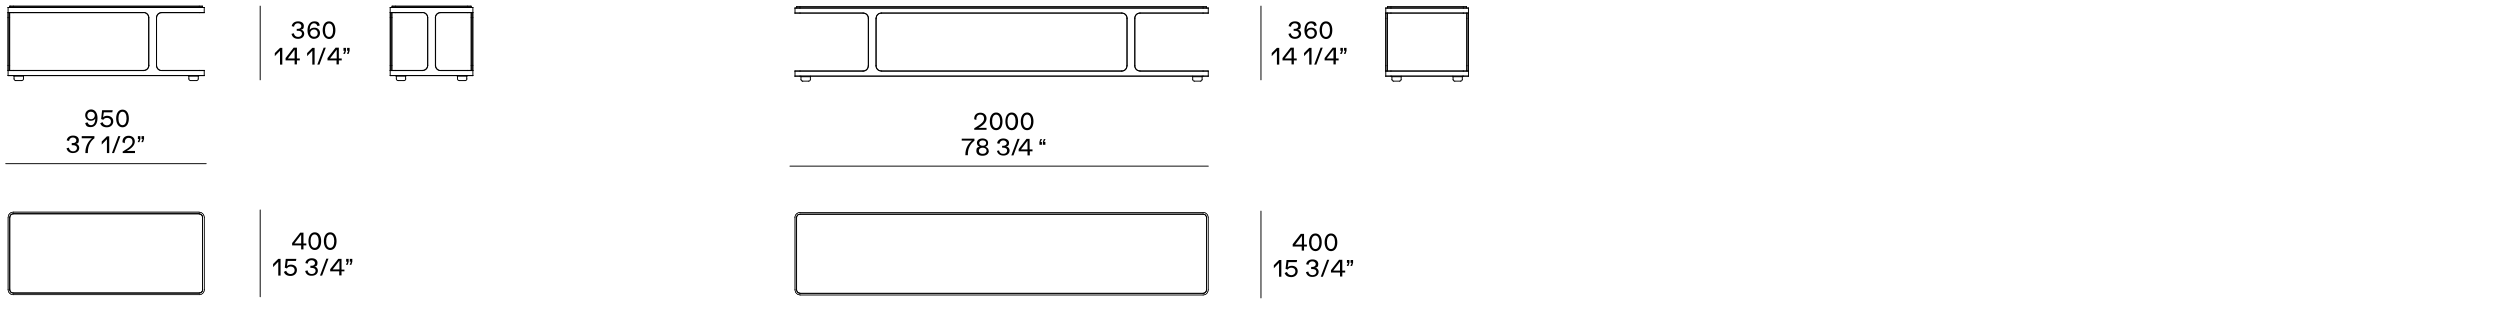 <?xml version="1.0" encoding="UTF-8"?>
<svg xmlns="http://www.w3.org/2000/svg" version="1.1" viewBox="0 0 1300 162">
  <defs>
    <style>
      .cls-1 {
        stroke-miterlimit: 3.9;
      }

      .cls-1, .cls-2, .cls-3 {
        fill: none;
        stroke: #000;
      }

      .cls-1, .cls-3 {
        stroke-width: .5px;
      }

      .cls-2 {
        stroke-width: .3px;
      }

      .cls-2, .cls-3 {
        stroke-linecap: round;
        stroke-linejoin: round;
      }
    </style>
  </defs>
  <!-- Generator: Adobe Illustrator 28.6.0, SVG Export Plug-In . SVG Version: 1.2.0 Build 709)  -->
  <g>
    <g id="Livello_1">
      <g>
        <g id="LINE">
          <line class="cls-3" x1="6.9" y1="39.3" x2="103.6" y2="39.3"/>
        </g>
        <g id="LINE-2" data-name="LINE">
          <line class="cls-3" x1="6.9" y1="39.3" x2="4.2" y2="39.3"/>
        </g>
        <g id="LINE-3" data-name="LINE">
          <line class="cls-3" x1="106.2" y1="39.3" x2="103.6" y2="39.3"/>
        </g>
        <g id="LINE-4" data-name="LINE">
          <line class="cls-3" x1="103.6" y1="39.3" x2="6.9" y2="39.3"/>
        </g>
        <g id="LINE-5" data-name="LINE">
          <line class="cls-3" x1="106.2" y1="39.3" x2="106.2" y2="39.3"/>
        </g>
        <g id="LINE-6" data-name="LINE">
          <line class="cls-3" x1="103.6" y1="39.3" x2="106.2" y2="39.3"/>
        </g>
        <g id="LINE-7" data-name="LINE">
          <line class="cls-3" x1="4.2" y1="39.3" x2="4.2" y2="39.3"/>
        </g>
        <g id="LINE-8" data-name="LINE">
          <line class="cls-3" x1="4.2" y1="39.3" x2="6.9" y2="39.3"/>
        </g>
        <g id="LINE-9" data-name="LINE">
          <line class="cls-3" x1="4.2" y1="39.3" x2="4.2" y2="36.7"/>
        </g>
        <g id="LINE-10" data-name="LINE">
          <line class="cls-3" x1="106.2" y1="39.3" x2="106.2" y2="36.7"/>
        </g>
        <g id="LINE-11" data-name="LINE">
          <line class="cls-3" x1="4.2" y1="34" x2="4.2" y2="36.7"/>
        </g>
        <g id="LINE-12" data-name="LINE">
          <line class="cls-3" x1="4.2" y1="9.2" x2="4.2" y2="34"/>
        </g>
        <g id="LINE-13" data-name="LINE">
          <line class="cls-3" x1="4.2" y1="6.5" x2="4.2" y2="9.2"/>
        </g>
        <g id="LINE-14" data-name="LINE">
          <line class="cls-3" x1="6.9" y1="36.7" x2="4.2" y2="36.7"/>
        </g>
        <g id="LINE-15" data-name="LINE">
          <line class="cls-3" x1="84.1" y1="36.7" x2="103.6" y2="36.7"/>
        </g>
        <g id="ARC">
          <path class="cls-3" d="M81.4,34c0,1.5,1.2,2.7,2.7,2.7"/>
        </g>
        <g id="LINE-16" data-name="LINE">
          <line class="cls-3" x1="81.4" y1="9.2" x2="81.4" y2="34"/>
        </g>
        <g id="ARC-2" data-name="ARC">
          <path class="cls-3" d="M84.1,6.5c-1.5,0-2.7,1.2-2.7,2.7"/>
        </g>
        <g id="LINE-17" data-name="LINE">
          <line class="cls-3" x1="103.6" y1="6.5" x2="84.1" y2="6.5"/>
        </g>
        <g id="LINE-18" data-name="LINE">
          <line class="cls-3" x1="6.9" y1="3.9" x2="103.6" y2="3.9"/>
        </g>
        <g id="LINE-19" data-name="LINE">
          <line class="cls-3" x1="74.7" y1="6.5" x2="6.9" y2="6.5"/>
        </g>
        <g id="ARC-3" data-name="ARC">
          <path class="cls-3" d="M77.4,9.2c0-1.5-1.2-2.7-2.7-2.7"/>
        </g>
        <g id="LINE-20" data-name="LINE">
          <line class="cls-3" x1="77.4" y1="34" x2="77.4" y2="9.2"/>
        </g>
        <g id="ARC-4" data-name="ARC">
          <path class="cls-3" d="M74.7,36.7c1.5,0,2.7-1.2,2.7-2.7"/>
        </g>
        <g id="LINE-21" data-name="LINE">
          <line class="cls-3" x1="6.9" y1="36.7" x2="74.7" y2="36.7"/>
        </g>
        <g id="LINE-22" data-name="LINE">
          <line class="cls-3" x1="5" y1="34" x2="5" y2="36.6"/>
        </g>
        <g id="LINE-23" data-name="LINE">
          <line class="cls-3" x1="5" y1="36.6" x2="5" y2="34"/>
        </g>
        <g id="LINE-24" data-name="LINE">
          <line class="cls-3" x1="5" y1="34" x2="5" y2="9.2"/>
        </g>
        <g id="LINE-25" data-name="LINE">
          <line class="cls-3" x1="5" y1="9.2" x2="5" y2="34"/>
        </g>
        <g id="LINE-26" data-name="LINE">
          <line class="cls-3" x1="5" y1="6.6" x2="5" y2="9.2"/>
        </g>
        <g id="LINE-27" data-name="LINE">
          <line class="cls-3" x1="5" y1="9.2" x2="5" y2="6.6"/>
        </g>
        <g id="LINE-28" data-name="LINE">
          <line class="cls-3" x1="6.9" y1="6.6" x2="74.7" y2="6.6"/>
        </g>
        <g id="LINE-29" data-name="LINE">
          <line class="cls-3" x1="6.9" y1="6.6" x2="4.2" y2="6.6"/>
        </g>
        <g id="ARC-5" data-name="ARC">
          <path class="cls-3" d="M77.3,9.2c0-1.5-1.2-2.7-2.7-2.7"/>
        </g>
        <g id="LINE-30" data-name="LINE">
          <line class="cls-3" x1="77.3" y1="9.2" x2="77.3" y2="34"/>
        </g>
        <g id="ARC-6" data-name="ARC">
          <path class="cls-3" d="M74.7,36.6c1.5,0,2.7-1.2,2.7-2.7"/>
        </g>
        <g id="LINE-31" data-name="LINE">
          <line class="cls-3" x1="74.7" y1="36.6" x2="6.9" y2="36.6"/>
        </g>
        <g id="LINE-32" data-name="LINE">
          <line class="cls-3" x1="4.2" y1="6.5" x2="4.2" y2="6.6"/>
        </g>
        <g id="LINE-33" data-name="LINE">
          <line class="cls-3" x1="4.2" y1="6.5" x2="6.9" y2="6.5"/>
        </g>
        <g id="LINE-34" data-name="LINE">
          <line class="cls-3" x1="4.2" y1="9.2" x2="4.2" y2="6.6"/>
        </g>
        <g id="LINE-35" data-name="LINE">
          <line class="cls-3" x1="4.2" y1="34" x2="4.2" y2="9.2"/>
        </g>
        <g id="LINE-36" data-name="LINE">
          <line class="cls-3" x1="4.2" y1="36.6" x2="4.2" y2="34"/>
        </g>
        <g id="LINE-37" data-name="LINE">
          <line class="cls-3" x1="4.2" y1="36.7" x2="4.2" y2="36.6"/>
        </g>
        <g id="LINE-38" data-name="LINE">
          <line class="cls-3" x1="4.2" y1="36.6" x2="6.9" y2="36.6"/>
        </g>
        <g id="LINE-39" data-name="LINE">
          <line class="cls-3" x1="6.9" y1="3.9" x2="4.2" y2="3.9"/>
        </g>
        <g id="LINE-40" data-name="LINE">
          <line class="cls-3" x1="106.2" y1="6.6" x2="103.6" y2="6.6"/>
        </g>
        <g id="LINE-41" data-name="LINE">
          <line class="cls-3" x1="84.1" y1="6.6" x2="103.6" y2="6.6"/>
        </g>
        <g id="LINE-42" data-name="LINE">
          <line class="cls-3" x1="106.2" y1="6.5" x2="106.2" y2="6.6"/>
        </g>
        <g id="LINE-43" data-name="LINE">
          <line class="cls-3" x1="103.6" y1="6.5" x2="106.2" y2="6.5"/>
        </g>
        <g id="ARC-7" data-name="ARC">
          <path class="cls-3" d="M84.1,6.6c-1.5,0-2.7,1.2-2.7,2.7"/>
        </g>
        <g id="LINE-44" data-name="LINE">
          <line class="cls-3" x1="81.4" y1="34" x2="81.4" y2="9.2"/>
        </g>
        <g id="ARC-8" data-name="ARC">
          <path class="cls-3" d="M81.4,34c0,1.5,1.2,2.7,2.7,2.7"/>
        </g>
        <g id="LINE-45" data-name="LINE">
          <line class="cls-3" x1="103.6" y1="36.6" x2="84.1" y2="36.6"/>
        </g>
        <g id="LINE-46" data-name="LINE">
          <line class="cls-3" x1="106.2" y1="36.7" x2="106.2" y2="36.6"/>
        </g>
        <g id="LINE-47" data-name="LINE">
          <line class="cls-3" x1="103.6" y1="36.6" x2="106.2" y2="36.6"/>
        </g>
        <g id="LINE-48" data-name="LINE">
          <line class="cls-3" x1="106.2" y1="36.7" x2="103.6" y2="36.7"/>
        </g>
        <g id="LINE-49" data-name="LINE">
          <line class="cls-3" x1="106.2" y1="3.9" x2="103.6" y2="3.9"/>
        </g>
        <g id="LINE-50" data-name="LINE">
          <line class="cls-3" x1="4.2" y1="3.9" x2="4.2" y2="3.9"/>
        </g>
        <g id="LINE-51" data-name="LINE">
          <line class="cls-3" x1="4.2" y1="3.9" x2="6.9" y2="3.9"/>
        </g>
        <g id="LINE-52" data-name="LINE">
          <line class="cls-3" x1="103.6" y1="3.9" x2="6.9" y2="3.9"/>
        </g>
        <g id="LINE-53" data-name="LINE">
          <line class="cls-3" x1="106.2" y1="3.9" x2="106.2" y2="3.9"/>
        </g>
        <g id="LINE-54" data-name="LINE">
          <line class="cls-3" x1="103.6" y1="3.9" x2="106.2" y2="3.9"/>
        </g>
        <g id="LINE-55" data-name="LINE">
          <line class="cls-3" x1="4.2" y1="3.9" x2="4.2" y2="6.5"/>
        </g>
        <g id="LINE-56" data-name="LINE">
          <line class="cls-3" x1="106.2" y1="3.9" x2="106.2" y2="6.5"/>
        </g>
        <g id="LINE-57" data-name="LINE">
          <line class="cls-3" x1="103.6" y1="3.2" x2="6.9" y2="3.2"/>
        </g>
        <g id="LINE-58" data-name="LINE">
          <line class="cls-3" x1="6.9" y1="3.3" x2="103.6" y2="3.3"/>
        </g>
        <g id="LINE-59" data-name="LINE">
          <line class="cls-3" x1="105.3" y1="3.3" x2="105.2" y2="3.2"/>
        </g>
        <g id="LINE-60" data-name="LINE">
          <line class="cls-3" x1="103.6" y1="3.2" x2="105.2" y2="3.2"/>
        </g>
        <g id="LINE-61" data-name="LINE">
          <line class="cls-3" x1="105.3" y1="3.3" x2="103.6" y2="3.3"/>
        </g>
        <g id="LINE-62" data-name="LINE">
          <line class="cls-3" x1="5.1" y1="3.3" x2="5.2" y2="3.2"/>
        </g>
        <g id="LINE-63" data-name="LINE">
          <line class="cls-3" x1="5.2" y1="3.2" x2="6.9" y2="3.2"/>
        </g>
        <g id="LINE-64" data-name="LINE">
          <line class="cls-3" x1="6.9" y1="3.3" x2="5.1" y2="3.3"/>
        </g>
        <g id="LINE-65" data-name="LINE">
          <line class="cls-3" x1="105.3" y1="3.9" x2="105.3" y2="3.3"/>
        </g>
        <g id="LINE-66" data-name="LINE">
          <line class="cls-3" x1="5.1" y1="3.9" x2="5.1" y2="3.3"/>
        </g>
        <g id="LINE-67" data-name="LINE">
          <line class="cls-3" x1="11.3" y1="41.9" x2="8.2" y2="41.9"/>
        </g>
        <g id="LINE-68" data-name="LINE">
          <line class="cls-3" x1="102.2" y1="41.9" x2="99.1" y2="41.9"/>
        </g>
        <g id="ARC-9" data-name="ARC">
          <path class="cls-3" d="M7.3,41c0,.5.4.9.9.9"/>
        </g>
        <g id="ARC-10" data-name="ARC">
          <path class="cls-3" d="M11.3,41.9c.5,0,.9-.4.9-.9"/>
        </g>
        <g id="ARC-11" data-name="ARC">
          <path class="cls-3" d="M98.2,41c0,.5.4.9.9.9"/>
        </g>
        <g id="ARC-12" data-name="ARC">
          <path class="cls-3" d="M102.2,41.9c.5,0,.9-.4.9-.9"/>
        </g>
        <g id="LINE-69" data-name="LINE">
          <line class="cls-3" x1="12.2" y1="39.6" x2="12.2" y2="41"/>
        </g>
        <g id="LINE-70" data-name="LINE">
          <line class="cls-3" x1="7.3" y1="39.6" x2="7.3" y2="41"/>
        </g>
        <g id="LINE-71" data-name="LINE">
          <line class="cls-3" x1="103.1" y1="39.6" x2="103.1" y2="41"/>
        </g>
        <g id="LINE-72" data-name="LINE">
          <line class="cls-3" x1="98.2" y1="39.6" x2="98.2" y2="41"/>
        </g>
        <g id="LINE-73" data-name="LINE">
          <line class="cls-3" x1="7.3" y1="39.6" x2="12.2" y2="39.6"/>
        </g>
        <g id="LINE-74" data-name="LINE">
          <line class="cls-3" x1="98.2" y1="39.6" x2="103.1" y2="39.6"/>
        </g>
        <g id="LINE-75" data-name="LINE">
          <line class="cls-3" x1="12.2" y1="39.3" x2="12.2" y2="39.6"/>
        </g>
        <g id="LINE-76" data-name="LINE">
          <line class="cls-3" x1="7.3" y1="39.3" x2="7.3" y2="39.6"/>
        </g>
        <g id="LINE-77" data-name="LINE">
          <line class="cls-3" x1="103.1" y1="39.3" x2="103.1" y2="39.6"/>
        </g>
        <g id="LINE-78" data-name="LINE">
          <line class="cls-3" x1="98.2" y1="39.3" x2="98.2" y2="39.6"/>
        </g>
        <g id="LINE-79" data-name="LINE">
          <line class="cls-2" x1="103.6" y1="152.4" x2="6.9" y2="152.4"/>
        </g>
        <g id="LINE-80" data-name="LINE">
          <line class="cls-2" x1="4.2" y1="113" x2="4.2" y2="150.6"/>
        </g>
        <g id="LINE-81" data-name="LINE">
          <line class="cls-2" x1="6.9" y1="153.3" x2="103.6" y2="153.3"/>
        </g>
        <g id="LINE-82" data-name="LINE">
          <line class="cls-2" x1="5" y1="150.6" x2="5" y2="113"/>
        </g>
        <g id="ARC-13" data-name="ARC">
          <path class="cls-2" d="M4.2,150.6c0,1.5,1.2,2.7,2.7,2.7"/>
        </g>
        <g id="ARC-14" data-name="ARC">
          <path class="cls-2" d="M6.9,111.1c-1,0-1.8.8-1.8,1.8"/>
        </g>
        <g id="LINE-83" data-name="LINE">
          <line class="cls-2" x1="6.9" y1="111.1" x2="103.6" y2="111.1"/>
        </g>
        <g id="ARC-15" data-name="ARC">
          <path class="cls-2" d="M103.6,153.3c1.5,0,2.7-1.2,2.7-2.7"/>
        </g>
        <g id="LINE-84" data-name="LINE">
          <line class="cls-2" x1="106.2" y1="150.6" x2="106.2" y2="113"/>
        </g>
        <g id="ARC-16" data-name="ARC">
          <path class="cls-2" d="M106.2,113c0-1.5-1.2-2.7-2.7-2.7"/>
        </g>
        <g id="LINE-85" data-name="LINE">
          <line class="cls-2" x1="103.6" y1="110.3" x2="6.9" y2="110.3"/>
        </g>
        <g id="LINE-86" data-name="LINE">
          <line class="cls-2" x1="6.9" y1="110.3" x2="103.6" y2="110.3"/>
        </g>
        <g id="ARC-17" data-name="ARC">
          <path class="cls-2" d="M6.9,110.3c-1.5,0-2.6,1.2-2.6,2.6"/>
        </g>
        <g id="ARC-18" data-name="ARC">
          <path class="cls-2" d="M6.9,110.3c-1.5,0-2.7,1.2-2.7,2.7"/>
        </g>
        <g id="LINE-87" data-name="LINE">
          <line class="cls-2" x1="4.2" y1="150.6" x2="4.2" y2="113"/>
        </g>
        <g id="ARC-19" data-name="ARC">
          <path class="cls-2" d="M4.2,150.6c0,1.5,1.2,2.6,2.6,2.6"/>
        </g>
        <g id="LINE-88" data-name="LINE">
          <line class="cls-2" x1="103.6" y1="153.2" x2="6.9" y2="153.2"/>
        </g>
        <g id="ARC-20" data-name="ARC">
          <path class="cls-2" d="M103.6,153.2c1.5,0,2.6-1.2,2.6-2.6"/>
        </g>
        <g id="LINE-89" data-name="LINE">
          <line class="cls-2" x1="106.2" y1="113" x2="106.2" y2="150.6"/>
        </g>
        <g id="ARC-21" data-name="ARC">
          <path class="cls-2" d="M106.2,113c0-1.5-1.2-2.6-2.6-2.6"/>
        </g>
        <g id="LINE-90" data-name="LINE">
          <line class="cls-2" x1="103.6" y1="111.1" x2="6.9" y2="111.1"/>
        </g>
        <g id="ARC-22" data-name="ARC">
          <path class="cls-2" d="M105.4,113c0-1-.8-1.9-1.9-1.9"/>
        </g>
        <g id="LINE-91" data-name="LINE">
          <line class="cls-2" x1="105.4" y1="150.6" x2="105.4" y2="113"/>
        </g>
        <g id="ARC-23" data-name="ARC">
          <path class="cls-2" d="M103.6,152.5c1,0,1.9-.8,1.9-1.9"/>
        </g>
        <g id="LINE-92" data-name="LINE">
          <line class="cls-2" x1="6.9" y1="152.5" x2="103.6" y2="152.5"/>
        </g>
        <g id="ARC-24" data-name="ARC">
          <path class="cls-2" d="M5,150.6c0,1,.8,1.9,1.9,1.9"/>
        </g>
        <g id="LINE-93" data-name="LINE">
          <line class="cls-2" x1="5" y1="113" x2="5" y2="150.6"/>
        </g>
        <g id="ARC-25" data-name="ARC">
          <path class="cls-2" d="M6.9,111.1c-1,0-1.9.8-1.9,1.9"/>
        </g>
        <g id="ARC-26" data-name="ARC">
          <path class="cls-2" d="M105.4,113c0-1-.8-1.8-1.8-1.8"/>
        </g>
        <g id="LINE-94" data-name="LINE">
          <line class="cls-2" x1="105.4" y1="113" x2="105.4" y2="150.6"/>
        </g>
        <g id="ARC-27" data-name="ARC">
          <path class="cls-2" d="M103.6,152.4c1,0,1.8-.8,1.8-1.8"/>
        </g>
        <g id="ARC-28" data-name="ARC">
          <path class="cls-2" d="M5,150.6c0,1,.8,1.8,1.8,1.8"/>
        </g>
        <g id="LINE-95" data-name="LINE">
          <line class="cls-2" x1="5" y1="113.3" x2="5.1" y2="113.3"/>
        </g>
        <g id="LINE-96" data-name="LINE">
          <line class="cls-2" x1="105.3" y1="113.3" x2="105.4" y2="113.3"/>
        </g>
        <g id="LINE-97" data-name="LINE">
          <line class="cls-2" x1="105.4" y1="150.3" x2="105.3" y2="150.3"/>
        </g>
        <g id="LINE-98" data-name="LINE">
          <line class="cls-2" x1="5.1" y1="150.3" x2="5" y2="150.3"/>
        </g>
        <g id="LINE-99" data-name="LINE">
          <line class="cls-2" x1="103.6" y1="152.3" x2="6.9" y2="152.3"/>
        </g>
        <g id="LINE-100" data-name="LINE">
          <line class="cls-2" x1="6.9" y1="152.3" x2="103.6" y2="152.3"/>
        </g>
        <g id="ARC-29" data-name="ARC">
          <path class="cls-2" d="M103.6,152.3c.9,0,1.7-.8,1.7-1.7"/>
        </g>
        <g id="ARC-30" data-name="ARC">
          <path class="cls-2" d="M103.6,152.3c1,0,1.7-.8,1.7-1.7"/>
        </g>
        <g id="LINE-101" data-name="LINE">
          <line class="cls-2" x1="105.2" y1="113" x2="105.2" y2="150.6"/>
        </g>
        <g id="LINE-102" data-name="LINE">
          <line class="cls-2" x1="105.3" y1="150.6" x2="105.3" y2="113"/>
        </g>
        <g id="ARC-31" data-name="ARC">
          <path class="cls-2" d="M105.2,113c0-.9-.8-1.7-1.7-1.7"/>
        </g>
        <g id="ARC-32" data-name="ARC">
          <path class="cls-2" d="M105.3,113c0-1-.8-1.7-1.7-1.7"/>
        </g>
        <g id="LINE-103" data-name="LINE">
          <line class="cls-2" x1="6.9" y1="111.3" x2="103.6" y2="111.3"/>
        </g>
        <g id="LINE-104" data-name="LINE">
          <line class="cls-2" x1="103.6" y1="111.2" x2="6.9" y2="111.2"/>
        </g>
        <g id="ARC-33" data-name="ARC">
          <path class="cls-2" d="M6.9,111.3c-.9,0-1.7.8-1.7,1.7"/>
        </g>
        <g id="ARC-34" data-name="ARC">
          <path class="cls-2" d="M6.9,111.2c-1,0-1.7.8-1.7,1.7"/>
        </g>
        <g id="LINE-105" data-name="LINE">
          <line class="cls-2" x1="5.2" y1="150.6" x2="5.2" y2="113"/>
        </g>
        <g id="LINE-106" data-name="LINE">
          <line class="cls-2" x1="5.1" y1="113" x2="5.1" y2="150.6"/>
        </g>
        <g id="ARC-35" data-name="ARC">
          <path class="cls-2" d="M5.2,150.6c0,.9.8,1.7,1.7,1.7"/>
        </g>
        <g id="ARC-36" data-name="ARC">
          <path class="cls-2" d="M5.1,150.6c0,1,.8,1.7,1.7,1.7"/>
        </g>
        <g id="LINE-107" data-name="LINE">
          <line class="cls-2" x1="105.4" y1="113.3" x2="105.3" y2="113.3"/>
        </g>
        <g id="LINE-108" data-name="LINE">
          <line class="cls-2" x1="105.3" y1="150.2" x2="105.4" y2="150.2"/>
        </g>
        <g id="LINE-109" data-name="LINE">
          <line class="cls-2" x1="5.1" y1="113.3" x2="5" y2="113.3"/>
        </g>
        <g id="LINE-110" data-name="LINE">
          <line class="cls-2" x1="5" y1="150.2" x2="5.1" y2="150.2"/>
        </g>
        <g id="LINE-111" data-name="LINE">
          <line class="cls-3" x1="245.8" y1="39.3" x2="243.2" y2="39.3"/>
        </g>
        <g id="LINE-112" data-name="LINE">
          <line class="cls-3" x1="205.6" y1="39.3" x2="243.2" y2="39.3"/>
        </g>
        <g id="LINE-113" data-name="LINE">
          <line class="cls-3" x1="205.6" y1="39.3" x2="203" y2="39.3"/>
        </g>
        <g id="LINE-114" data-name="LINE">
          <line class="cls-3" x1="245.9" y1="39.3" x2="245.8" y2="39.3"/>
        </g>
        <g id="LINE-115" data-name="LINE">
          <line class="cls-3" x1="203" y1="39.3" x2="202.9" y2="39.3"/>
        </g>
        <g id="LINE-116" data-name="LINE">
          <line class="cls-3" x1="202.9" y1="39.3" x2="205.6" y2="39.3"/>
        </g>
        <g id="LINE-117" data-name="LINE">
          <line class="cls-3" x1="243.2" y1="39.3" x2="205.6" y2="39.3"/>
        </g>
        <g id="LINE-118" data-name="LINE">
          <line class="cls-3" x1="243.2" y1="39.3" x2="245.9" y2="39.3"/>
        </g>
        <g id="LINE-119" data-name="LINE">
          <line class="cls-3" x1="245" y1="34" x2="245" y2="36.6"/>
        </g>
        <g id="LINE-120" data-name="LINE">
          <line class="cls-3" x1="245" y1="9.2" x2="245" y2="34"/>
        </g>
        <g id="LINE-121" data-name="LINE">
          <line class="cls-3" x1="245" y1="6.6" x2="245" y2="9.2"/>
        </g>
        <g id="LINE-122" data-name="LINE">
          <line class="cls-3" x1="205.6" y1="36.7" x2="202.9" y2="36.7"/>
        </g>
        <g id="LINE-123" data-name="LINE">
          <line class="cls-3" x1="229.1" y1="36.7" x2="243.2" y2="36.7"/>
        </g>
        <g id="ARC-37" data-name="ARC">
          <path class="cls-3" d="M226.4,34c0,1.5,1.2,2.7,2.7,2.7"/>
        </g>
        <g id="LINE-124" data-name="LINE">
          <line class="cls-3" x1="226.4" y1="9.2" x2="226.4" y2="34"/>
        </g>
        <g id="ARC-38" data-name="ARC">
          <path class="cls-3" d="M229.1,6.5c-1.5,0-2.7,1.2-2.7,2.7"/>
        </g>
        <g id="LINE-125" data-name="LINE">
          <line class="cls-3" x1="243.2" y1="6.5" x2="229.1" y2="6.5"/>
        </g>
        <g id="LINE-126" data-name="LINE">
          <line class="cls-3" x1="205.6" y1="3.9" x2="243.2" y2="3.9"/>
        </g>
        <g id="LINE-127" data-name="LINE">
          <line class="cls-3" x1="219.7" y1="6.5" x2="205.6" y2="6.5"/>
        </g>
        <g id="ARC-39" data-name="ARC">
          <path class="cls-3" d="M222.4,9.2c0-1.5-1.2-2.7-2.7-2.7"/>
        </g>
        <g id="LINE-128" data-name="LINE">
          <line class="cls-3" x1="222.4" y1="34" x2="222.4" y2="9.2"/>
        </g>
        <g id="ARC-40" data-name="ARC">
          <path class="cls-3" d="M219.7,36.7c1.5,0,2.7-1.2,2.7-2.7"/>
        </g>
        <g id="LINE-129" data-name="LINE">
          <line class="cls-3" x1="205.6" y1="36.7" x2="219.7" y2="36.7"/>
        </g>
        <g id="LINE-130" data-name="LINE">
          <line class="cls-3" x1="245.9" y1="36.7" x2="243.2" y2="36.7"/>
        </g>
        <g id="LINE-131" data-name="LINE">
          <line class="cls-3" x1="245.9" y1="9.2" x2="245.9" y2="6.5"/>
        </g>
        <g id="LINE-132" data-name="LINE">
          <line class="cls-3" x1="245.9" y1="34" x2="245.9" y2="9.2"/>
        </g>
        <g id="LINE-133" data-name="LINE">
          <line class="cls-3" x1="245.9" y1="36.7" x2="245.9" y2="34"/>
        </g>
        <g id="LINE-134" data-name="LINE">
          <line class="cls-3" x1="245.1" y1="9.2" x2="245.1" y2="6.6"/>
        </g>
        <g id="LINE-135" data-name="LINE">
          <line class="cls-3" x1="245.1" y1="34" x2="245.1" y2="9.2"/>
        </g>
        <g id="LINE-136" data-name="LINE">
          <line class="cls-3" x1="245.1" y1="36.6" x2="245.1" y2="34"/>
        </g>
        <g id="LINE-137" data-name="LINE">
          <line class="cls-3" x1="245.8" y1="6.6" x2="243.2" y2="6.6"/>
        </g>
        <g id="LINE-138" data-name="LINE">
          <line class="cls-3" x1="229.1" y1="6.6" x2="243.2" y2="6.6"/>
        </g>
        <g id="LINE-139" data-name="LINE">
          <line class="cls-3" x1="245.8" y1="6.6" x2="245.8" y2="9.2"/>
        </g>
        <g id="LINE-140" data-name="LINE">
          <line class="cls-3" x1="245.8" y1="9.2" x2="245.8" y2="34"/>
        </g>
        <g id="LINE-141" data-name="LINE">
          <line class="cls-3" x1="245.8" y1="34" x2="245.8" y2="36.6"/>
        </g>
        <g id="LINE-142" data-name="LINE">
          <line class="cls-3" x1="245.8" y1="36.6" x2="245.9" y2="36.7"/>
        </g>
        <g id="LINE-143" data-name="LINE">
          <line class="cls-3" x1="245.9" y1="6.5" x2="245.8" y2="6.6"/>
        </g>
        <g id="LINE-144" data-name="LINE">
          <line class="cls-3" x1="243.2" y1="6.5" x2="245.9" y2="6.5"/>
        </g>
        <g id="ARC-41" data-name="ARC">
          <path class="cls-3" d="M229.1,6.6c-1.5,0-2.7,1.2-2.7,2.7"/>
        </g>
        <g id="LINE-145" data-name="LINE">
          <line class="cls-3" x1="226.5" y1="34" x2="226.5" y2="9.2"/>
        </g>
        <g id="ARC-42" data-name="ARC">
          <path class="cls-3" d="M226.5,34c0,1.5,1.2,2.7,2.7,2.7"/>
        </g>
        <g id="LINE-146" data-name="LINE">
          <line class="cls-3" x1="243.2" y1="36.6" x2="229.1" y2="36.6"/>
        </g>
        <g id="LINE-147" data-name="LINE">
          <line class="cls-3" x1="243.2" y1="36.6" x2="245.8" y2="36.6"/>
        </g>
        <g id="LINE-148" data-name="LINE">
          <line class="cls-3" x1="245.9" y1="3.9" x2="243.2" y2="3.9"/>
        </g>
        <g id="LINE-149" data-name="LINE">
          <line class="cls-3" x1="202.9" y1="36.7" x2="203" y2="36.6"/>
        </g>
        <g id="LINE-150" data-name="LINE">
          <line class="cls-3" x1="203" y1="36.6" x2="205.6" y2="36.6"/>
        </g>
        <g id="LINE-151" data-name="LINE">
          <line class="cls-3" x1="219.7" y1="36.6" x2="205.6" y2="36.6"/>
        </g>
        <g id="ARC-43" data-name="ARC">
          <path class="cls-3" d="M219.7,36.6c1.5,0,2.7-1.2,2.7-2.7"/>
        </g>
        <g id="LINE-152" data-name="LINE">
          <line class="cls-3" x1="222.4" y1="9.2" x2="222.4" y2="34"/>
        </g>
        <g id="ARC-44" data-name="ARC">
          <path class="cls-3" d="M222.4,9.2c0-1.5-1.2-2.7-2.7-2.7"/>
        </g>
        <g id="LINE-153" data-name="LINE">
          <line class="cls-3" x1="205.6" y1="6.6" x2="219.7" y2="6.6"/>
        </g>
        <g id="LINE-154" data-name="LINE">
          <line class="cls-3" x1="202.9" y1="6.5" x2="203" y2="6.6"/>
        </g>
        <g id="LINE-155" data-name="LINE">
          <line class="cls-3" x1="205.6" y1="6.6" x2="203" y2="6.6"/>
        </g>
        <g id="LINE-156" data-name="LINE">
          <line class="cls-3" x1="202.9" y1="6.5" x2="205.6" y2="6.5"/>
        </g>
        <g id="LINE-157" data-name="LINE">
          <line class="cls-3" x1="203" y1="9.2" x2="203" y2="6.6"/>
        </g>
        <g id="LINE-158" data-name="LINE">
          <line class="cls-3" x1="202.9" y1="6.5" x2="202.9" y2="9.2"/>
        </g>
        <g id="LINE-159" data-name="LINE">
          <line class="cls-3" x1="202.9" y1="9.2" x2="202.9" y2="34"/>
        </g>
        <g id="LINE-160" data-name="LINE">
          <line class="cls-3" x1="203" y1="34" x2="203" y2="9.2"/>
        </g>
        <g id="LINE-161" data-name="LINE">
          <line class="cls-3" x1="203" y1="36.6" x2="203" y2="34"/>
        </g>
        <g id="LINE-162" data-name="LINE">
          <line class="cls-3" x1="202.9" y1="34" x2="202.9" y2="36.7"/>
        </g>
        <g id="LINE-163" data-name="LINE">
          <line class="cls-3" x1="203.7" y1="6.6" x2="203.7" y2="9.2"/>
        </g>
        <g id="LINE-164" data-name="LINE">
          <line class="cls-3" x1="203.7" y1="9.2" x2="203.7" y2="34"/>
        </g>
        <g id="LINE-165" data-name="LINE">
          <line class="cls-3" x1="203.7" y1="34" x2="203.7" y2="36.6"/>
        </g>
        <g id="LINE-166" data-name="LINE">
          <line class="cls-3" x1="203.8" y1="36.6" x2="203.8" y2="34"/>
        </g>
        <g id="LINE-167" data-name="LINE">
          <line class="cls-3" x1="203.8" y1="34" x2="203.8" y2="9.2"/>
        </g>
        <g id="LINE-168" data-name="LINE">
          <line class="cls-3" x1="203.8" y1="9.2" x2="203.8" y2="6.6"/>
        </g>
        <g id="LINE-169" data-name="LINE">
          <line class="cls-3" x1="202.9" y1="3.9" x2="203" y2="3.9"/>
        </g>
        <g id="LINE-170" data-name="LINE">
          <line class="cls-3" x1="203" y1="3.9" x2="205.6" y2="3.9"/>
        </g>
        <g id="LINE-171" data-name="LINE">
          <line class="cls-3" x1="205.6" y1="3.9" x2="202.9" y2="3.9"/>
        </g>
        <g id="LINE-172" data-name="LINE">
          <line class="cls-3" x1="243.2" y1="3.9" x2="205.6" y2="3.9"/>
        </g>
        <g id="LINE-173" data-name="LINE">
          <line class="cls-3" x1="245.9" y1="3.9" x2="245.8" y2="3.9"/>
        </g>
        <g id="LINE-174" data-name="LINE">
          <line class="cls-3" x1="243.2" y1="3.9" x2="245.8" y2="3.9"/>
        </g>
        <g id="LINE-175" data-name="LINE">
          <line class="cls-3" x1="202.9" y1="39.3" x2="202.9" y2="36.7"/>
        </g>
        <g id="LINE-176" data-name="LINE">
          <line class="cls-3" x1="245.9" y1="39.3" x2="245.9" y2="36.7"/>
        </g>
        <g id="LINE-177" data-name="LINE">
          <line class="cls-3" x1="245.9" y1="3.9" x2="245.9" y2="6.5"/>
        </g>
        <g id="LINE-178" data-name="LINE">
          <line class="cls-3" x1="202.9" y1="3.9" x2="202.9" y2="6.5"/>
        </g>
        <g id="LINE-179" data-name="LINE">
          <line class="cls-3" x1="244.9" y1="3.2" x2="245" y2="3.3"/>
        </g>
        <g id="LINE-180" data-name="LINE">
          <line class="cls-3" x1="203.9" y1="3.3" x2="203.9" y2="3.2"/>
        </g>
        <g id="LINE-181" data-name="LINE">
          <line class="cls-3" x1="203.9" y1="3.2" x2="205.6" y2="3.2"/>
        </g>
        <g id="LINE-182" data-name="LINE">
          <line class="cls-3" x1="205.6" y1="3.3" x2="203.9" y2="3.3"/>
        </g>
        <g id="LINE-183" data-name="LINE">
          <line class="cls-3" x1="243.2" y1="3.2" x2="205.6" y2="3.2"/>
        </g>
        <g id="LINE-184" data-name="LINE">
          <line class="cls-3" x1="205.6" y1="3.3" x2="243.2" y2="3.3"/>
        </g>
        <g id="LINE-185" data-name="LINE">
          <line class="cls-3" x1="243.2" y1="3.2" x2="244.9" y2="3.2"/>
        </g>
        <g id="LINE-186" data-name="LINE">
          <line class="cls-3" x1="245" y1="3.3" x2="243.2" y2="3.3"/>
        </g>
        <g id="LINE-187" data-name="LINE">
          <line class="cls-3" x1="245" y1="3.9" x2="245" y2="3.3"/>
        </g>
        <g id="LINE-188" data-name="LINE">
          <line class="cls-3" x1="203.9" y1="3.9" x2="203.9" y2="3.3"/>
        </g>
        <g id="LINE-189" data-name="LINE">
          <line class="cls-3" x1="241.9" y1="41.9" x2="238.8" y2="41.9"/>
        </g>
        <g id="LINE-190" data-name="LINE">
          <line class="cls-3" x1="210.1" y1="41.9" x2="207" y2="41.9"/>
        </g>
        <g id="ARC-45" data-name="ARC">
          <path class="cls-3" d="M237.9,41c0,.5.4.9.9.9"/>
        </g>
        <g id="ARC-46" data-name="ARC">
          <path class="cls-3" d="M241.9,41.9c.5,0,.9-.4.9-.9"/>
        </g>
        <g id="ARC-47" data-name="ARC">
          <path class="cls-3" d="M206.1,41c0,.5.4.9.9.9"/>
        </g>
        <g id="ARC-48" data-name="ARC">
          <path class="cls-3" d="M210.1,41.9c.5,0,.9-.4.9-.9"/>
        </g>
        <g id="LINE-191" data-name="LINE">
          <line class="cls-3" x1="242.7" y1="39.6" x2="242.7" y2="41"/>
        </g>
        <g id="LINE-192" data-name="LINE">
          <line class="cls-3" x1="237.9" y1="39.6" x2="237.9" y2="41"/>
        </g>
        <g id="LINE-193" data-name="LINE">
          <line class="cls-3" x1="210.9" y1="39.6" x2="210.9" y2="41"/>
        </g>
        <g id="LINE-194" data-name="LINE">
          <line class="cls-3" x1="206.1" y1="39.6" x2="206.1" y2="41"/>
        </g>
        <g id="LINE-195" data-name="LINE">
          <line class="cls-3" x1="237.8" y1="39.6" x2="242.8" y2="39.6"/>
        </g>
        <g id="LINE-196" data-name="LINE">
          <line class="cls-3" x1="206" y1="39.6" x2="211" y2="39.6"/>
        </g>
        <g id="LINE-197" data-name="LINE">
          <line class="cls-3" x1="242.8" y1="39.3" x2="242.8" y2="39.6"/>
        </g>
        <g id="LINE-198" data-name="LINE">
          <line class="cls-3" x1="237.8" y1="39.3" x2="237.8" y2="39.6"/>
        </g>
        <g id="LINE-199" data-name="LINE">
          <line class="cls-3" x1="211" y1="39.3" x2="211" y2="39.6"/>
        </g>
        <g id="LINE-200" data-name="LINE">
          <line class="cls-3" x1="206" y1="39.3" x2="206" y2="39.6"/>
        </g>
        <g id="POINT">
          <line class="cls-3" x1="5.2" y1="3.2" x2="5.2" y2="3.2"/>
        </g>
        <g id="POINT-2" data-name="POINT">
          <line class="cls-3" x1="8.2" y1="41.9" x2="8.2" y2="41.9"/>
        </g>
        <g id="POINT-3" data-name="POINT">
          <line class="cls-2" x1="6.9" y1="110.3" x2="6.9" y2="110.3"/>
        </g>
        <g id="POINT-4" data-name="POINT">
          <line class="cls-2" x1="6.9" y1="153.3" x2="6.9" y2="153.3"/>
        </g>
        <g id="POINT-5" data-name="POINT">
          <line class="cls-2" x1="106.2" y1="150.6" x2="106.2" y2="150.6"/>
        </g>
        <g id="POINT-6" data-name="POINT">
          <line class="cls-2" x1="4.2" y1="150.6" x2="4.2" y2="150.6"/>
        </g>
        <g>
          <path d="M50.7,61.4c0,2.9-1.3,4.7-3.5,4.7s-2.5-.8-2.9-2.1l1.2-.4c.3.9.9,1.5,1.8,1.5,1.4,0,2.2-1.3,2.3-3.5-.4.7-1.3,1.2-2.4,1.2-1.7,0-2.9-1.2-2.9-2.9s1.3-3,3.2-3c2,.1,3.2,1.9,3.2,4.5ZM49.3,60c0-1.1-.8-1.9-2-1.9s-1.9.8-1.9,2,.8,1.9,1.9,1.9c1.2,0,2-.9,2-2Z"/>
          <path d="M58.9,63.1c0,1.8-1.4,3.1-3.3,3.1s-3-.8-3.5-2.1l1.2-.6c.3,1,1.2,1.7,2.3,1.7s2.1-.8,2.1-2-.9-1.9-2-1.9-1.6.4-2,1l-1.1-.4.5-4.6h5.5l-.2,1.1h-4.4l-.4,2.6c.5-.5,1.3-.8,2.1-.8,1.9,0,3.2,1.2,3.2,2.9Z"/>
          <path d="M60.4,61.6c0-2.5,1.1-4.6,3.3-4.6s3.3,2,3.3,4.6-1.1,4.6-3.3,4.6-3.3-2.1-3.3-4.6ZM65.8,61.6c0-2-.7-3.5-2.1-3.5s-2.1,1.5-2.1,3.5.7,3.5,2.1,3.5,2.1-1.5,2.1-3.5Z"/>
        </g>
        <g>
          <path d="M34.6,77.1l1.2-.3c.2,1.2,1,1.9,2.2,1.9s2-.7,2-1.7-.8-1.5-2.1-1.5h-.6v-1.1h.7c1,0,1.7-.6,1.7-1.4s-.7-1.5-1.8-1.5-1.9.7-2,1.8l-1.2-.3c.2-1.5,1.5-2.5,3.3-2.5s3,.9,3,2.4-.6,1.8-1.6,1.9h0c1,0,1.8,1,1.8,2.1,0,1.6-1.3,2.7-3.3,2.7-1.6,0-3-.9-3.3-2.5Z"/>
          <path d="M49.1,70.8v1.1c-2,1.4-3.4,4.1-3.4,7v.7h-1.3v-.4c0-2.9,1.3-5.6,3.4-7.3h-5.3v-1.1s6.6,0,6.6,0Z"/>
          <path d="M56.8,70.8v8.8h-1.2v-7.2l-2.7,2.8v-1.6l2.7-2.7h1.2Z"/>
          <path d="M61.5,70.8h1.1l-3.3,8.8h-1.1l3.3-8.8Z"/>
          <path d="M70.2,78.5v1.1h-6.4v-.8c3.9-2.3,5.1-3.5,5.1-5s-.8-2.1-2-2.1-2,.9-2,2.2v.6l-1.2-.5v-.4c0-1.8,1.3-3,3.2-3s3.2,1.2,3.2,3-1.4,3.4-4.2,4.9h4.3Z"/>
          <path d="M72.3,72.3h-.6v-1.5h1.3v1.5l-.5,1.6h-.9l.7-1.6ZM74.2,72.3h-.6v-1.5h1.3v1.5l-.5,1.6h-.9l.7-1.6Z"/>
        </g>
        <line class="cls-3" x1="107.2" y1="85.1" x2="3" y2="85.1"/>
        <g>
          <path d="M151.6,17.6l1.2-.3c.2,1.2,1,1.9,2.2,1.9s2-.7,2-1.7-.8-1.5-2.1-1.5h-.6v-1h.7c1,0,1.7-.6,1.7-1.4s-.7-1.5-1.8-1.5-1.9.7-2,1.8l-1.2-.3c.2-1.5,1.5-2.5,3.3-2.5s3,.9,3,2.4-.6,1.8-1.6,1.9h0c1,.1,1.8,1,1.8,2.1,0,1.6-1.3,2.7-3.2,2.7s-3.1-1-3.4-2.6Z"/>
          <path d="M166.4,17.2c0,1.7-1.3,3-3.2,3s-3.3-1.7-3.3-4.4,1.3-4.7,3.5-4.7,2.5.8,2.9,2.1l-1.2.4c-.3-.9-.9-1.5-1.8-1.5-1.4,0-2.2,1.3-2.3,3.5.4-.7,1.3-1.2,2.4-1.2,1.8-.1,3,1.2,3,2.8ZM165.2,17.2c0-1.1-.8-1.9-1.9-1.9s-2,.8-2,1.9.8,1.9,2,1.9c1.1.1,1.9-.7,1.9-1.9Z"/>
          <path d="M167.8,15.7c0-2.5,1.1-4.6,3.3-4.6s3.3,2,3.3,4.6-1.1,4.6-3.3,4.6c-2.1-.1-3.3-2.1-3.3-4.6ZM173.2,15.7c0-2-.7-3.5-2.1-3.5s-2.1,1.5-2.1,3.5.7,3.5,2.1,3.5,2.1-1.5,2.1-3.5Z"/>
        </g>
        <g>
          <path d="M146.8,24.8v8.8h-1.2v-7.2l-2.7,2.8v-1.6l2.7-2.7h1.2Z"/>
          <path d="M155.9,30.4v1h-1.5v2.1h-1.2v-2.1h-4.7v-1.2l4.2-5.4h1.7v5.6h1.5ZM153.2,25.8l-3.5,4.6h3.5v-4.6Z"/>
          <path d="M163.6,24.8v8.8h-1.2v-7.2l-2.7,2.8v-1.6l2.7-2.7h1.2Z"/>
          <path d="M168.3,24.8h1.1l-3.3,8.8h-1.1l3.3-8.8Z"/>
          <path d="M177.7,30.4v1h-1.5v2.1h-1.2v-2.1h-4.7v-1.2l4.2-5.4h1.7v5.6h1.5ZM175.1,25.8l-3.5,4.6h3.5v-4.6Z"/>
          <path d="M179.2,26.4h-.6v-1.5h1.3v1.5l-.5,1.6h-.9l.7-1.6ZM181.1,26.4h-.6v-1.5h1.3v1.5l-.5,1.6h-.9l.7-1.6Z"/>
        </g>
        <line class="cls-1" x1="135.3" y1="3" x2="135.3" y2="41.7"/>
        <g>
          <path d="M159.3,126.6v1h-1.5v2.1h-1.2v-2.1h-4.7v-1.2l4.2-5.4h1.7v5.6h1.5ZM156.6,122l-3.5,4.6h3.5v-4.6Z"/>
          <path d="M160.4,125.4c0-2.5,1.1-4.6,3.3-4.6s3.3,2,3.3,4.6-1.1,4.6-3.3,4.6-3.3-2.1-3.3-4.6ZM165.7,125.4c0-2-.7-3.5-2.1-3.5s-2.1,1.5-2.1,3.5.7,3.5,2.1,3.5,2.1-1.5,2.1-3.5Z"/>
          <path d="M168.4,125.4c0-2.5,1.1-4.6,3.3-4.6s3.3,2,3.3,4.6-1.1,4.6-3.3,4.6-3.3-2.1-3.3-4.6ZM173.8,125.4c0-2-.7-3.5-2.1-3.5s-2.1,1.5-2.1,3.5.7,3.5,2.1,3.5,2.1-1.5,2.1-3.5Z"/>
        </g>
        <g>
          <path d="M145.9,134.5v8.8h-1.2v-7.2l-2.7,2.8v-1.6l2.7-2.7h1.2Z"/>
          <path d="M154.4,140.4c0,1.8-1.4,3.1-3.3,3.1s-3-.8-3.5-2.1l1.2-.6c.3,1,1.2,1.7,2.3,1.7s2.1-.8,2.1-2-.9-1.9-2-1.9-1.6.4-2,1l-1.1-.4.5-4.6h5.5l-.2,1.1h-4.3l-.4,2.7c.5-.5,1.3-.8,2.1-.8,1.8,0,3.1,1.1,3.1,2.8Z"/>
          <path d="M158.7,140.9l1.2-.3c.2,1.2,1,1.9,2.2,1.9s2-.7,2-1.7-.8-1.5-2.1-1.5h-.6v-1.1h.7c1,0,1.7-.6,1.7-1.4s-.7-1.5-1.8-1.5-1.9.7-2,1.8l-1.2-.3c.2-1.5,1.5-2.5,3.3-2.5s3,.9,3,2.4-.6,1.8-1.6,1.9h0c1,.1,1.8,1,1.8,2.1,0,1.6-1.3,2.7-3.2,2.7-1.8.1-3.1-.9-3.4-2.5Z"/>
          <path d="M169.7,134.5h1.1l-3.3,8.8h-1.1l3.3-8.8Z"/>
          <path d="M179.1,140.1v1h-1.5v2.1h-1.2v-2.1h-4.7v-1.1l4.2-5.4h1.7v5.6h1.5ZM176.5,135.5l-3.5,4.6h3.5v-4.6Z"/>
          <path d="M180.6,136.1h-.6v-1.5h1.3v1.5l-.5,1.6h-.9l.7-1.6ZM182.5,136.1h-.6v-1.5h1.3v1.5l-.5,1.6h-.9l.7-1.6Z"/>
        </g>
        <line class="cls-3" x1="135.3" y1="154.3" x2="135.3" y2="109.2"/>
      </g>
      <g>
        <g id="LINE-201" data-name="LINE">
          <line class="cls-3" x1="625.6" y1="39.6" x2="416" y2="39.6"/>
        </g>
        <g id="LINE-202" data-name="LINE">
          <line class="cls-3" x1="416" y1="39.6" x2="625.6" y2="39.6"/>
        </g>
        <g id="LINE-203" data-name="LINE">
          <line class="cls-3" x1="628.2" y1="39.6" x2="628.3" y2="39.6"/>
        </g>
        <g id="LINE-204" data-name="LINE">
          <line class="cls-3" x1="625.6" y1="39.6" x2="628.3" y2="39.6"/>
        </g>
        <g id="LINE-205" data-name="LINE">
          <line class="cls-3" x1="628.2" y1="39.6" x2="625.6" y2="39.6"/>
        </g>
        <g id="LINE-206" data-name="LINE">
          <line class="cls-3" x1="413.4" y1="39.6" x2="413.4" y2="39.6"/>
        </g>
        <g id="LINE-207" data-name="LINE">
          <line class="cls-3" x1="413.4" y1="39.6" x2="416" y2="39.6"/>
        </g>
        <g id="LINE-208" data-name="LINE">
          <line class="cls-3" x1="416" y1="39.6" x2="413.4" y2="39.6"/>
        </g>
        <g id="LINE-209" data-name="LINE">
          <line class="cls-3" x1="413.4" y1="39.6" x2="413.4" y2="37"/>
        </g>
        <g id="LINE-210" data-name="LINE">
          <line class="cls-3" x1="628.3" y1="39.6" x2="628.3" y2="37"/>
        </g>
        <g id="LINE-211" data-name="LINE">
          <line class="cls-3" x1="416" y1="37" x2="413.4" y2="37"/>
        </g>
        <g id="LINE-212" data-name="LINE">
          <line class="cls-3" x1="458.3" y1="37" x2="583.3" y2="37"/>
        </g>
        <g id="ARC-49" data-name="ARC">
          <path class="cls-3" d="M455.5,34.2c0,1.5,1.2,2.7,2.7,2.7"/>
        </g>
        <g id="LINE-213" data-name="LINE">
          <line class="cls-3" x1="455.5" y1="9.5" x2="455.5" y2="34.2"/>
        </g>
        <g id="ARC-50" data-name="ARC">
          <path class="cls-3" d="M458.3,6.8c-1.5,0-2.7,1.2-2.7,2.7"/>
        </g>
        <g id="LINE-214" data-name="LINE">
          <line class="cls-3" x1="583.3" y1="6.8" x2="458.3" y2="6.8"/>
        </g>
        <g id="ARC-51" data-name="ARC">
          <path class="cls-3" d="M586.1,9.5c0-1.5-1.2-2.7-2.7-2.7"/>
        </g>
        <g id="LINE-215" data-name="LINE">
          <line class="cls-3" x1="586.1" y1="34.2" x2="586.1" y2="9.5"/>
        </g>
        <g id="ARC-52" data-name="ARC">
          <path class="cls-3" d="M583.3,37c1.5,0,2.7-1.2,2.7-2.7"/>
        </g>
        <g id="LINE-216" data-name="LINE">
          <line class="cls-3" x1="592.8" y1="37" x2="625.6" y2="37"/>
        </g>
        <g id="ARC-53" data-name="ARC">
          <path class="cls-3" d="M590.1,34.2c0,1.5,1.2,2.7,2.7,2.7"/>
        </g>
        <g id="LINE-217" data-name="LINE">
          <line class="cls-3" x1="590.1" y1="9.5" x2="590.1" y2="34.2"/>
        </g>
        <g id="ARC-54" data-name="ARC">
          <path class="cls-3" d="M592.8,6.8c-1.5,0-2.7,1.2-2.7,2.7"/>
        </g>
        <g id="LINE-218" data-name="LINE">
          <line class="cls-3" x1="625.6" y1="6.8" x2="592.8" y2="6.8"/>
        </g>
        <g id="LINE-219" data-name="LINE">
          <line class="cls-3" x1="416" y1="4.2" x2="625.6" y2="4.2"/>
        </g>
        <g id="LINE-220" data-name="LINE">
          <line class="cls-3" x1="448.8" y1="6.8" x2="416" y2="6.8"/>
        </g>
        <g id="ARC-55" data-name="ARC">
          <path class="cls-3" d="M451.6,9.5c0-1.5-1.2-2.7-2.7-2.7"/>
        </g>
        <g id="LINE-221" data-name="LINE">
          <line class="cls-3" x1="451.6" y1="34.2" x2="451.6" y2="9.5"/>
        </g>
        <g id="ARC-56" data-name="ARC">
          <path class="cls-3" d="M448.8,37c1.5,0,2.7-1.2,2.7-2.7"/>
        </g>
        <g id="LINE-222" data-name="LINE">
          <line class="cls-3" x1="416" y1="37" x2="448.8" y2="37"/>
        </g>
        <g id="LINE-223" data-name="LINE">
          <line class="cls-3" x1="583.3" y1="36.9" x2="458.3" y2="36.9"/>
        </g>
        <g id="ARC-57" data-name="ARC">
          <path class="cls-3" d="M583.3,36.9c1.5,0,2.7-1.2,2.7-2.7"/>
        </g>
        <g id="LINE-224" data-name="LINE">
          <line class="cls-3" x1="586" y1="9.5" x2="586" y2="34.2"/>
        </g>
        <g id="ARC-58" data-name="ARC">
          <path class="cls-3" d="M586,9.5c0-1.5-1.2-2.7-2.7-2.7"/>
        </g>
        <g id="LINE-225" data-name="LINE">
          <line class="cls-3" x1="458.3" y1="6.8" x2="583.3" y2="6.8"/>
        </g>
        <g id="ARC-59" data-name="ARC">
          <path class="cls-3" d="M458.3,6.8c-1.5,0-2.7,1.2-2.7,2.7"/>
        </g>
        <g id="LINE-226" data-name="LINE">
          <line class="cls-3" x1="455.6" y1="34.2" x2="455.6" y2="9.5"/>
        </g>
        <g id="ARC-60" data-name="ARC">
          <path class="cls-3" d="M455.6,34.2c0,1.5,1.2,2.7,2.7,2.7"/>
        </g>
        <g id="LINE-227" data-name="LINE">
          <line class="cls-3" x1="413.4" y1="37" x2="413.4" y2="36.9"/>
        </g>
        <g id="LINE-228" data-name="LINE">
          <line class="cls-3" x1="413.4" y1="36.9" x2="416" y2="36.9"/>
        </g>
        <g id="LINE-229" data-name="LINE">
          <line class="cls-3" x1="448.8" y1="36.9" x2="416" y2="36.9"/>
        </g>
        <g id="ARC-61" data-name="ARC">
          <path class="cls-3" d="M448.8,36.9c1.5,0,2.7-1.2,2.7-2.7"/>
        </g>
        <g id="LINE-230" data-name="LINE">
          <line class="cls-3" x1="451.5" y1="9.5" x2="451.5" y2="34.2"/>
        </g>
        <g id="ARC-62" data-name="ARC">
          <path class="cls-3" d="M451.5,9.5c0-1.5-1.2-2.7-2.7-2.7"/>
        </g>
        <g id="LINE-231" data-name="LINE">
          <line class="cls-3" x1="416" y1="6.8" x2="448.8" y2="6.8"/>
        </g>
        <g id="LINE-232" data-name="LINE">
          <line class="cls-3" x1="413.4" y1="6.8" x2="413.4" y2="6.8"/>
        </g>
        <g id="LINE-233" data-name="LINE">
          <line class="cls-3" x1="416" y1="6.8" x2="413.4" y2="6.8"/>
        </g>
        <g id="LINE-234" data-name="LINE">
          <line class="cls-3" x1="413.4" y1="6.8" x2="416" y2="6.8"/>
        </g>
        <g id="LINE-235" data-name="LINE">
          <line class="cls-3" x1="628.2" y1="6.8" x2="625.6" y2="6.8"/>
        </g>
        <g id="LINE-236" data-name="LINE">
          <line class="cls-3" x1="592.8" y1="6.8" x2="625.6" y2="6.8"/>
        </g>
        <g id="LINE-237" data-name="LINE">
          <line class="cls-3" x1="628.3" y1="6.8" x2="628.2" y2="6.8"/>
        </g>
        <g id="LINE-238" data-name="LINE">
          <line class="cls-3" x1="625.6" y1="6.8" x2="628.3" y2="6.8"/>
        </g>
        <g id="ARC-63" data-name="ARC">
          <path class="cls-3" d="M592.8,6.8c-1.5,0-2.7,1.2-2.7,2.7"/>
        </g>
        <g id="LINE-239" data-name="LINE">
          <line class="cls-3" x1="590.1" y1="34.2" x2="590.1" y2="9.5"/>
        </g>
        <g id="ARC-64" data-name="ARC">
          <path class="cls-3" d="M590.1,34.2c0,1.5,1.2,2.7,2.7,2.7"/>
        </g>
        <g id="LINE-240" data-name="LINE">
          <line class="cls-3" x1="625.6" y1="36.9" x2="592.8" y2="36.9"/>
        </g>
        <g id="LINE-241" data-name="LINE">
          <line class="cls-3" x1="628.3" y1="37" x2="628.2" y2="36.9"/>
        </g>
        <g id="LINE-242" data-name="LINE">
          <line class="cls-3" x1="625.6" y1="36.9" x2="628.2" y2="36.9"/>
        </g>
        <g id="LINE-243" data-name="LINE">
          <line class="cls-3" x1="628.3" y1="37" x2="625.6" y2="37"/>
        </g>
        <g id="LINE-244" data-name="LINE">
          <line class="cls-3" x1="628.3" y1="4.2" x2="625.6" y2="4.2"/>
        </g>
        <g id="LINE-245" data-name="LINE">
          <line class="cls-3" x1="413.4" y1="4.2" x2="416" y2="4.2"/>
        </g>
        <g id="LINE-246" data-name="LINE">
          <line class="cls-3" x1="625.6" y1="4.2" x2="416" y2="4.2"/>
        </g>
        <g id="LINE-247" data-name="LINE">
          <line class="cls-3" x1="625.6" y1="4.2" x2="628.2" y2="4.2"/>
        </g>
        <g id="LINE-248" data-name="LINE">
          <line class="cls-3" x1="413.4" y1="4.2" x2="413.4" y2="4.2"/>
        </g>
        <g id="LINE-249" data-name="LINE">
          <line class="cls-3" x1="416" y1="4.2" x2="413.4" y2="4.2"/>
        </g>
        <g id="LINE-250" data-name="LINE">
          <line class="cls-3" x1="628.3" y1="4.2" x2="628.2" y2="4.2"/>
        </g>
        <g id="LINE-251" data-name="LINE">
          <line class="cls-3" x1="628.3" y1="4.2" x2="628.3" y2="6.8"/>
        </g>
        <g id="LINE-252" data-name="LINE">
          <line class="cls-3" x1="413.4" y1="4.2" x2="413.4" y2="6.8"/>
        </g>
        <g id="LINE-253" data-name="LINE">
          <line class="cls-3" x1="625.6" y1="3.5" x2="416" y2="3.5"/>
        </g>
        <g id="LINE-254" data-name="LINE">
          <line class="cls-3" x1="416" y1="3.6" x2="625.6" y2="3.6"/>
        </g>
        <g id="LINE-255" data-name="LINE">
          <line class="cls-3" x1="627.3" y1="3.6" x2="627.3" y2="3.5"/>
        </g>
        <g id="LINE-256" data-name="LINE">
          <line class="cls-3" x1="625.6" y1="3.5" x2="627.3" y2="3.5"/>
        </g>
        <g id="LINE-257" data-name="LINE">
          <line class="cls-3" x1="627.3" y1="3.6" x2="625.6" y2="3.6"/>
        </g>
        <g id="LINE-258" data-name="LINE">
          <line class="cls-3" x1="414.3" y1="3.6" x2="414.3" y2="3.5"/>
        </g>
        <g id="LINE-259" data-name="LINE">
          <line class="cls-3" x1="414.3" y1="3.5" x2="416" y2="3.5"/>
        </g>
        <g id="LINE-260" data-name="LINE">
          <line class="cls-3" x1="416" y1="3.6" x2="414.3" y2="3.6"/>
        </g>
        <g id="LINE-261" data-name="LINE">
          <line class="cls-3" x1="627.3" y1="4.2" x2="627.3" y2="3.6"/>
        </g>
        <g id="LINE-262" data-name="LINE">
          <line class="cls-3" x1="414.3" y1="4.2" x2="414.3" y2="3.6"/>
        </g>
        <g id="LINE-263" data-name="LINE">
          <line class="cls-3" x1="416.5" y1="39.9" x2="421.4" y2="39.9"/>
        </g>
        <g id="LINE-264" data-name="LINE">
          <line class="cls-3" x1="620.2" y1="39.9" x2="625.1" y2="39.9"/>
        </g>
        <g id="LINE-265" data-name="LINE">
          <line class="cls-3" x1="421.4" y1="39.6" x2="421.4" y2="39.9"/>
        </g>
        <g id="LINE-266" data-name="LINE">
          <line class="cls-3" x1="416.5" y1="39.6" x2="416.5" y2="39.9"/>
        </g>
        <g id="LINE-267" data-name="LINE">
          <line class="cls-3" x1="625.1" y1="39.6" x2="625.1" y2="39.9"/>
        </g>
        <g id="LINE-268" data-name="LINE">
          <line class="cls-3" x1="620.2" y1="39.6" x2="620.2" y2="39.9"/>
        </g>
        <g id="LINE-269" data-name="LINE">
          <line class="cls-3" x1="624.2" y1="42.2" x2="621.1" y2="42.2"/>
        </g>
        <g id="LINE-270" data-name="LINE">
          <line class="cls-3" x1="420.5" y1="42.2" x2="417.4" y2="42.2"/>
        </g>
        <g id="ARC-65" data-name="ARC">
          <path class="cls-3" d="M620.2,41.3c0,.5.4.9.9.9"/>
        </g>
        <g id="ARC-66" data-name="ARC">
          <path class="cls-3" d="M624.2,42.2c.5,0,.9-.4.9-.9"/>
        </g>
        <g id="ARC-67" data-name="ARC">
          <path class="cls-3" d="M416.5,41.3c0,.5.4.9.9.9"/>
        </g>
        <g id="ARC-68" data-name="ARC">
          <path class="cls-3" d="M420.5,42.2c.5,0,.9-.4.9-.9"/>
        </g>
        <g id="LINE-271" data-name="LINE">
          <line class="cls-3" x1="625.1" y1="39.9" x2="625.1" y2="41.3"/>
        </g>
        <g id="LINE-272" data-name="LINE">
          <line class="cls-3" x1="620.2" y1="39.9" x2="620.2" y2="41.3"/>
        </g>
        <g id="LINE-273" data-name="LINE">
          <line class="cls-3" x1="421.4" y1="39.9" x2="421.4" y2="41.3"/>
        </g>
        <g id="LINE-274" data-name="LINE">
          <line class="cls-3" x1="416.5" y1="39.9" x2="416.5" y2="41.3"/>
        </g>
        <g id="LINE-275" data-name="LINE">
          <line class="cls-3" x1="763.6" y1="39.6" x2="763.5" y2="39.6"/>
        </g>
        <g id="LINE-276" data-name="LINE">
          <line class="cls-3" x1="720.6" y1="39.6" x2="720.6" y2="39.6"/>
        </g>
        <g id="LINE-277" data-name="LINE">
          <line class="cls-3" x1="720.6" y1="39.6" x2="723.3" y2="39.6"/>
        </g>
        <g id="LINE-278" data-name="LINE">
          <line class="cls-3" x1="723.3" y1="39.6" x2="720.6" y2="39.6"/>
        </g>
        <g id="LINE-279" data-name="LINE">
          <line class="cls-3" x1="760.9" y1="39.6" x2="723.3" y2="39.6"/>
        </g>
        <g id="LINE-280" data-name="LINE">
          <line class="cls-3" x1="723.3" y1="39.6" x2="760.9" y2="39.6"/>
        </g>
        <g id="LINE-281" data-name="LINE">
          <line class="cls-3" x1="760.9" y1="39.6" x2="763.6" y2="39.6"/>
        </g>
        <g id="LINE-282" data-name="LINE">
          <line class="cls-3" x1="763.5" y1="39.6" x2="760.9" y2="39.6"/>
        </g>
        <g id="LINE-283" data-name="LINE">
          <line class="cls-3" x1="723.3" y1="37" x2="720.6" y2="37"/>
        </g>
        <g id="LINE-284" data-name="LINE">
          <line class="cls-3" x1="723.3" y1="37" x2="760.9" y2="37"/>
        </g>
        <g id="LINE-285" data-name="LINE">
          <line class="cls-3" x1="763.6" y1="37" x2="760.9" y2="37"/>
        </g>
        <g id="LINE-286" data-name="LINE">
          <line class="cls-3" x1="763.6" y1="9.5" x2="763.6" y2="6.8"/>
        </g>
        <g id="LINE-287" data-name="LINE">
          <line class="cls-3" x1="763.6" y1="34.2" x2="763.6" y2="9.5"/>
        </g>
        <g id="LINE-288" data-name="LINE">
          <line class="cls-3" x1="763.6" y1="37" x2="763.6" y2="34.2"/>
        </g>
        <g id="LINE-289" data-name="LINE">
          <line class="cls-3" x1="762.7" y1="34.2" x2="762.7" y2="36.9"/>
        </g>
        <g id="LINE-290" data-name="LINE">
          <line class="cls-3" x1="762.7" y1="9.5" x2="762.7" y2="34.2"/>
        </g>
        <g id="LINE-291" data-name="LINE">
          <line class="cls-3" x1="762.7" y1="6.8" x2="762.7" y2="9.5"/>
        </g>
        <g id="LINE-292" data-name="LINE">
          <line class="cls-3" x1="720.6" y1="37" x2="720.6" y2="36.9"/>
        </g>
        <g id="LINE-293" data-name="LINE">
          <line class="cls-3" x1="720.6" y1="36.9" x2="723.3" y2="36.9"/>
        </g>
        <g id="LINE-294" data-name="LINE">
          <line class="cls-3" x1="760.9" y1="36.9" x2="723.3" y2="36.9"/>
        </g>
        <g id="LINE-295" data-name="LINE">
          <line class="cls-3" x1="763.6" y1="37" x2="763.5" y2="36.9"/>
        </g>
        <g id="LINE-296" data-name="LINE">
          <line class="cls-3" x1="760.9" y1="36.9" x2="763.5" y2="36.9"/>
        </g>
        <g id="LINE-297" data-name="LINE">
          <line class="cls-3" x1="763.5" y1="34.2" x2="763.5" y2="36.9"/>
        </g>
        <g id="LINE-298" data-name="LINE">
          <line class="cls-3" x1="763.5" y1="9.5" x2="763.5" y2="34.2"/>
        </g>
        <g id="LINE-299" data-name="LINE">
          <line class="cls-3" x1="763.5" y1="6.8" x2="763.5" y2="9.5"/>
        </g>
        <g id="LINE-300" data-name="LINE">
          <line class="cls-3" x1="763.6" y1="6.8" x2="763.5" y2="6.8"/>
        </g>
        <g id="LINE-301" data-name="LINE">
          <line class="cls-3" x1="763.5" y1="6.8" x2="760.9" y2="6.8"/>
        </g>
        <g id="LINE-302" data-name="LINE">
          <line class="cls-3" x1="760.9" y1="6.8" x2="763.6" y2="6.8"/>
        </g>
        <g id="LINE-303" data-name="LINE">
          <line class="cls-3" x1="723.3" y1="6.8" x2="760.9" y2="6.8"/>
        </g>
        <g id="LINE-304" data-name="LINE">
          <line class="cls-3" x1="760.9" y1="6.8" x2="723.3" y2="6.8"/>
        </g>
        <g id="LINE-305" data-name="LINE">
          <line class="cls-3" x1="720.6" y1="6.8" x2="720.6" y2="6.8"/>
        </g>
        <g id="LINE-306" data-name="LINE">
          <line class="cls-3" x1="723.3" y1="6.8" x2="720.6" y2="6.8"/>
        </g>
        <g id="LINE-307" data-name="LINE">
          <line class="cls-3" x1="720.6" y1="6.8" x2="723.3" y2="6.8"/>
        </g>
        <g id="LINE-308" data-name="LINE">
          <line class="cls-3" x1="720.6" y1="9.5" x2="720.6" y2="6.8"/>
        </g>
        <g id="LINE-309" data-name="LINE">
          <line class="cls-3" x1="720.6" y1="6.8" x2="720.6" y2="9.5"/>
        </g>
        <g id="LINE-310" data-name="LINE">
          <line class="cls-3" x1="720.6" y1="9.5" x2="720.6" y2="34.2"/>
        </g>
        <g id="LINE-311" data-name="LINE">
          <line class="cls-3" x1="720.6" y1="34.2" x2="720.6" y2="9.5"/>
        </g>
        <g id="LINE-312" data-name="LINE">
          <line class="cls-3" x1="720.6" y1="36.9" x2="720.6" y2="34.2"/>
        </g>
        <g id="LINE-313" data-name="LINE">
          <line class="cls-3" x1="720.6" y1="34.2" x2="720.6" y2="37"/>
        </g>
        <g id="LINE-314" data-name="LINE">
          <line class="cls-3" x1="721.4" y1="6.8" x2="721.4" y2="9.5"/>
        </g>
        <g id="LINE-315" data-name="LINE">
          <line class="cls-3" x1="721.4" y1="9.5" x2="721.4" y2="34.2"/>
        </g>
        <g id="LINE-316" data-name="LINE">
          <line class="cls-3" x1="721.4" y1="34.2" x2="721.4" y2="36.9"/>
        </g>
        <g id="LINE-317" data-name="LINE">
          <line class="cls-3" x1="721.4" y1="36.9" x2="721.4" y2="34.2"/>
        </g>
        <g id="LINE-318" data-name="LINE">
          <line class="cls-3" x1="721.4" y1="34.2" x2="721.4" y2="9.5"/>
        </g>
        <g id="LINE-319" data-name="LINE">
          <line class="cls-3" x1="721.4" y1="9.5" x2="721.4" y2="6.8"/>
        </g>
        <g id="LINE-320" data-name="LINE">
          <line class="cls-3" x1="762.8" y1="9.5" x2="762.8" y2="6.8"/>
        </g>
        <g id="LINE-321" data-name="LINE">
          <line class="cls-3" x1="762.8" y1="34.2" x2="762.8" y2="9.5"/>
        </g>
        <g id="LINE-322" data-name="LINE">
          <line class="cls-3" x1="762.8" y1="36.9" x2="762.8" y2="34.2"/>
        </g>
        <g id="LINE-323" data-name="LINE">
          <line class="cls-3" x1="720.6" y1="4.2" x2="723.3" y2="4.2"/>
        </g>
        <g id="LINE-324" data-name="LINE">
          <line class="cls-3" x1="760.9" y1="4.2" x2="723.3" y2="4.2"/>
        </g>
        <g id="LINE-325" data-name="LINE">
          <line class="cls-3" x1="760.9" y1="4.2" x2="763.5" y2="4.2"/>
        </g>
        <g id="LINE-326" data-name="LINE">
          <line class="cls-3" x1="720.6" y1="4.2" x2="720.6" y2="4.2"/>
        </g>
        <g id="LINE-327" data-name="LINE">
          <line class="cls-3" x1="723.3" y1="4.2" x2="720.6" y2="4.2"/>
        </g>
        <g id="LINE-328" data-name="LINE">
          <line class="cls-3" x1="723.3" y1="4.2" x2="760.9" y2="4.2"/>
        </g>
        <g id="LINE-329" data-name="LINE">
          <line class="cls-3" x1="763.6" y1="4.2" x2="763.5" y2="4.2"/>
        </g>
        <g id="LINE-330" data-name="LINE">
          <line class="cls-3" x1="763.6" y1="4.2" x2="760.9" y2="4.2"/>
        </g>
        <g id="LINE-331" data-name="LINE">
          <line class="cls-3" x1="720.6" y1="39.6" x2="720.6" y2="37"/>
        </g>
        <g id="LINE-332" data-name="LINE">
          <line class="cls-3" x1="763.6" y1="39.6" x2="763.6" y2="37"/>
        </g>
        <g id="LINE-333" data-name="LINE">
          <line class="cls-3" x1="763.6" y1="4.2" x2="763.6" y2="6.8"/>
        </g>
        <g id="LINE-334" data-name="LINE">
          <line class="cls-3" x1="720.6" y1="4.2" x2="720.6" y2="6.8"/>
        </g>
        <g id="LINE-335" data-name="LINE">
          <line class="cls-3" x1="762.6" y1="3.5" x2="762.6" y2="3.6"/>
        </g>
        <g id="LINE-336" data-name="LINE">
          <line class="cls-3" x1="721.5" y1="3.6" x2="721.6" y2="3.5"/>
        </g>
        <g id="LINE-337" data-name="LINE">
          <line class="cls-3" x1="721.6" y1="3.5" x2="723.3" y2="3.5"/>
        </g>
        <g id="LINE-338" data-name="LINE">
          <line class="cls-3" x1="723.3" y1="3.6" x2="721.5" y2="3.6"/>
        </g>
        <g id="LINE-339" data-name="LINE">
          <line class="cls-3" x1="760.9" y1="3.5" x2="723.3" y2="3.5"/>
        </g>
        <g id="LINE-340" data-name="LINE">
          <line class="cls-3" x1="723.3" y1="3.6" x2="760.9" y2="3.6"/>
        </g>
        <g id="LINE-341" data-name="LINE">
          <line class="cls-3" x1="760.9" y1="3.5" x2="762.6" y2="3.5"/>
        </g>
        <g id="LINE-342" data-name="LINE">
          <line class="cls-3" x1="762.6" y1="3.6" x2="760.9" y2="3.6"/>
        </g>
        <g id="LINE-343" data-name="LINE">
          <line class="cls-3" x1="762.6" y1="4.2" x2="762.6" y2="3.6"/>
        </g>
        <g id="LINE-344" data-name="LINE">
          <line class="cls-3" x1="721.5" y1="4.2" x2="721.5" y2="3.6"/>
        </g>
        <g id="LINE-345" data-name="LINE">
          <line class="cls-3" x1="755.5" y1="39.9" x2="760.4" y2="39.9"/>
        </g>
        <g id="LINE-346" data-name="LINE">
          <line class="cls-3" x1="723.7" y1="39.9" x2="728.6" y2="39.9"/>
        </g>
        <g id="LINE-347" data-name="LINE">
          <line class="cls-3" x1="760.4" y1="39.6" x2="760.4" y2="39.9"/>
        </g>
        <g id="LINE-348" data-name="LINE">
          <line class="cls-3" x1="755.5" y1="39.6" x2="755.5" y2="39.9"/>
        </g>
        <g id="LINE-349" data-name="LINE">
          <line class="cls-3" x1="728.6" y1="39.6" x2="728.6" y2="39.9"/>
        </g>
        <g id="LINE-350" data-name="LINE">
          <line class="cls-3" x1="723.7" y1="39.6" x2="723.7" y2="39.9"/>
        </g>
        <g id="LINE-351" data-name="LINE">
          <line class="cls-3" x1="759.5" y1="42.2" x2="756.4" y2="42.2"/>
        </g>
        <g id="LINE-352" data-name="LINE">
          <line class="cls-3" x1="727.7" y1="42.2" x2="724.6" y2="42.2"/>
        </g>
        <g id="ARC-69" data-name="ARC">
          <path class="cls-3" d="M755.6,41.3c0,.5.4.9.9.9"/>
        </g>
        <g id="ARC-70" data-name="ARC">
          <path class="cls-3" d="M759.5,42.2c.5,0,.9-.4.9-.9"/>
        </g>
        <g id="ARC-71" data-name="ARC">
          <path class="cls-3" d="M723.8,41.3c0,.5.4.9.9.9"/>
        </g>
        <g id="ARC-72" data-name="ARC">
          <path class="cls-3" d="M727.7,42.2c.5,0,.9-.4.9-.9"/>
        </g>
        <g id="LINE-353" data-name="LINE">
          <line class="cls-3" x1="760.4" y1="39.9" x2="760.4" y2="41.3"/>
        </g>
        <g id="LINE-354" data-name="LINE">
          <line class="cls-3" x1="755.6" y1="39.9" x2="755.6" y2="41.3"/>
        </g>
        <g id="LINE-355" data-name="LINE">
          <line class="cls-3" x1="728.6" y1="39.9" x2="728.6" y2="41.3"/>
        </g>
        <g id="LINE-356" data-name="LINE">
          <line class="cls-3" x1="723.8" y1="39.9" x2="723.8" y2="41.3"/>
        </g>
        <g id="LINE-357" data-name="LINE">
          <line class="cls-2" x1="416" y1="153.4" x2="625.6" y2="153.4"/>
        </g>
        <g id="LINE-358" data-name="LINE">
          <line class="cls-2" x1="625.6" y1="152.6" x2="416" y2="152.6"/>
        </g>
        <g id="ARC-73" data-name="ARC">
          <path class="cls-2" d="M414.2,150.7c0,1,.8,1.8,1.8,1.8"/>
        </g>
        <g id="LINE-359" data-name="LINE">
          <line class="cls-2" x1="414.2" y1="150.7" x2="414.2" y2="113.1"/>
        </g>
        <g id="ARC-74" data-name="ARC">
          <path class="cls-2" d="M416,111.3c-1,0-1.8.8-1.8,1.8"/>
        </g>
        <g id="LINE-360" data-name="LINE">
          <line class="cls-2" x1="416" y1="111.3" x2="625.6" y2="111.3"/>
        </g>
        <g id="LINE-361" data-name="LINE">
          <line class="cls-2" x1="625.6" y1="110.5" x2="416" y2="110.5"/>
        </g>
        <g id="ARC-75" data-name="ARC">
          <path class="cls-2" d="M625.6,153.4c1.5,0,2.7-1.2,2.7-2.7"/>
        </g>
        <g id="LINE-362" data-name="LINE">
          <line class="cls-2" x1="628.3" y1="150.7" x2="628.3" y2="113.1"/>
        </g>
        <g id="ARC-76" data-name="ARC">
          <path class="cls-2" d="M628.3,113.1c0-1.5-1.2-2.7-2.7-2.7"/>
        </g>
        <g id="LINE-363" data-name="LINE">
          <line class="cls-2" x1="625.6" y1="111.3" x2="416" y2="111.3"/>
        </g>
        <g id="ARC-77" data-name="ARC">
          <path class="cls-2" d="M627.4,113.1c0-1-.8-1.9-1.9-1.9"/>
        </g>
        <g id="ARC-78" data-name="ARC">
          <path class="cls-2" d="M627.4,113.1c0-1-.8-1.8-1.8-1.8"/>
        </g>
        <g id="LINE-364" data-name="LINE">
          <line class="cls-2" x1="627.4" y1="150.7" x2="627.4" y2="113.1"/>
        </g>
        <g id="LINE-365" data-name="LINE">
          <line class="cls-2" x1="627.4" y1="113.1" x2="627.4" y2="150.7"/>
        </g>
        <g id="ARC-79" data-name="ARC">
          <path class="cls-2" d="M625.6,152.6c1,0,1.9-.8,1.9-1.9"/>
        </g>
        <g id="ARC-80" data-name="ARC">
          <path class="cls-2" d="M625.6,152.6c1,0,1.8-.8,1.8-1.8"/>
        </g>
        <g id="LINE-366" data-name="LINE">
          <line class="cls-2" x1="416" y1="152.6" x2="625.6" y2="152.6"/>
        </g>
        <g id="ARC-81" data-name="ARC">
          <path class="cls-2" d="M414.2,150.7c0,1,.8,1.9,1.9,1.9"/>
        </g>
        <g id="LINE-367" data-name="LINE">
          <line class="cls-2" x1="414.2" y1="113.1" x2="414.2" y2="150.7"/>
        </g>
        <g id="ARC-82" data-name="ARC">
          <path class="cls-2" d="M416,111.3c-1,0-1.9.8-1.9,1.9"/>
        </g>
        <g id="LINE-368" data-name="LINE">
          <line class="cls-2" x1="416" y1="110.5" x2="625.6" y2="110.5"/>
        </g>
        <g id="ARC-83" data-name="ARC">
          <path class="cls-2" d="M416,110.5c-1.5,0-2.6,1.2-2.6,2.6"/>
        </g>
        <g id="LINE-369" data-name="LINE">
          <line class="cls-2" x1="413.4" y1="150.7" x2="413.4" y2="113.1"/>
        </g>
        <g id="ARC-84" data-name="ARC">
          <path class="cls-2" d="M413.4,150.7c0,1.5,1.2,2.6,2.6,2.6"/>
        </g>
        <g id="LINE-370" data-name="LINE">
          <line class="cls-2" x1="625.6" y1="153.4" x2="416" y2="153.4"/>
        </g>
        <g id="ARC-85" data-name="ARC">
          <path class="cls-2" d="M625.6,153.4c1.5,0,2.6-1.2,2.6-2.6"/>
        </g>
        <g id="LINE-371" data-name="LINE">
          <line class="cls-2" x1="628.2" y1="113.1" x2="628.2" y2="150.7"/>
        </g>
        <g id="ARC-86" data-name="ARC">
          <path class="cls-2" d="M628.2,113.1c0-1.5-1.2-2.6-2.6-2.6"/>
        </g>
        <g id="ARC-87" data-name="ARC">
          <path class="cls-2" d="M416,110.5c-1.5,0-2.7,1.2-2.7,2.7"/>
        </g>
        <g id="LINE-372" data-name="LINE">
          <line class="cls-2" x1="413.4" y1="113.1" x2="413.4" y2="150.7"/>
        </g>
        <g id="ARC-88" data-name="ARC">
          <path class="cls-2" d="M413.4,150.7c0,1.5,1.2,2.7,2.7,2.7"/>
        </g>
        <g id="LINE-373" data-name="LINE">
          <line class="cls-2" x1="627.4" y1="150.4" x2="627.3" y2="150.4"/>
        </g>
        <g id="LINE-374" data-name="LINE">
          <line class="cls-2" x1="414.3" y1="150.4" x2="414.2" y2="150.4"/>
        </g>
        <g id="LINE-375" data-name="LINE">
          <line class="cls-2" x1="414.2" y1="113.5" x2="414.3" y2="113.5"/>
        </g>
        <g id="LINE-376" data-name="LINE">
          <line class="cls-2" x1="627.3" y1="113.5" x2="627.4" y2="113.5"/>
        </g>
        <g id="LINE-377" data-name="LINE">
          <line class="cls-2" x1="625.6" y1="152.4" x2="416" y2="152.4"/>
        </g>
        <g id="LINE-378" data-name="LINE">
          <line class="cls-2" x1="416" y1="152.5" x2="625.6" y2="152.5"/>
        </g>
        <g id="ARC-89" data-name="ARC">
          <path class="cls-2" d="M625.6,152.4c.9,0,1.7-.8,1.7-1.7"/>
        </g>
        <g id="ARC-90" data-name="ARC">
          <path class="cls-2" d="M625.6,152.5c1,0,1.7-.8,1.7-1.7"/>
        </g>
        <g id="LINE-379" data-name="LINE">
          <line class="cls-2" x1="627.3" y1="113.1" x2="627.3" y2="150.7"/>
        </g>
        <g id="LINE-380" data-name="LINE">
          <line class="cls-2" x1="627.3" y1="150.7" x2="627.3" y2="113.1"/>
        </g>
        <g id="ARC-91" data-name="ARC">
          <path class="cls-2" d="M627.3,113.1c0-.9-.8-1.7-1.7-1.7"/>
        </g>
        <g id="ARC-92" data-name="ARC">
          <path class="cls-2" d="M627.3,113.1c0-1-.8-1.7-1.7-1.7"/>
        </g>
        <g id="LINE-381" data-name="LINE">
          <line class="cls-2" x1="416" y1="111.4" x2="625.6" y2="111.4"/>
        </g>
        <g id="LINE-382" data-name="LINE">
          <line class="cls-2" x1="625.6" y1="111.4" x2="416" y2="111.4"/>
        </g>
        <g id="ARC-93" data-name="ARC">
          <path class="cls-2" d="M416,111.4c-.9,0-1.7.8-1.7,1.7"/>
        </g>
        <g id="ARC-94" data-name="ARC">
          <path class="cls-2" d="M416,111.4c-1,0-1.7.8-1.7,1.7"/>
        </g>
        <g id="LINE-383" data-name="LINE">
          <line class="cls-2" x1="414.3" y1="150.7" x2="414.3" y2="113.1"/>
        </g>
        <g id="LINE-384" data-name="LINE">
          <line class="cls-2" x1="414.3" y1="113.1" x2="414.3" y2="150.7"/>
        </g>
        <g id="ARC-95" data-name="ARC">
          <path class="cls-2" d="M414.3,150.7c0,.9.8,1.7,1.7,1.7"/>
        </g>
        <g id="ARC-96" data-name="ARC">
          <path class="cls-2" d="M414.3,150.7c0,1,.8,1.7,1.7,1.7"/>
        </g>
        <g id="LINE-385" data-name="LINE">
          <line class="cls-2" x1="414.2" y1="150.4" x2="414.3" y2="150.4"/>
        </g>
        <g id="LINE-386" data-name="LINE">
          <line class="cls-2" x1="414.3" y1="113.5" x2="414.2" y2="113.5"/>
        </g>
        <g id="LINE-387" data-name="LINE">
          <line class="cls-2" x1="627.3" y1="150.4" x2="627.4" y2="150.4"/>
        </g>
        <g id="LINE-388" data-name="LINE">
          <line class="cls-2" x1="627.4" y1="113.5" x2="627.3" y2="113.5"/>
        </g>
        <g id="POINT-7" data-name="POINT">
          <line class="cls-3" x1="414.3" y1="3.5" x2="414.3" y2="3.5"/>
        </g>
        <g id="POINT-8" data-name="POINT">
          <line class="cls-3" x1="417.4" y1="42.2" x2="417.4" y2="42.2"/>
        </g>
        <g id="POINT-9" data-name="POINT">
          <line class="cls-2" x1="416" y1="110.5" x2="416" y2="110.5"/>
        </g>
        <g id="POINT-10" data-name="POINT">
          <line class="cls-2" x1="416" y1="153.4" x2="416" y2="153.4"/>
        </g>
        <g id="POINT-11" data-name="POINT">
          <line class="cls-2" x1="413.4" y1="150.7" x2="413.4" y2="150.7"/>
        </g>
        <g id="POINT-12" data-name="POINT">
          <line class="cls-2" x1="628.3" y1="150.7" x2="628.3" y2="150.7"/>
        </g>
        <g>
          <path d="M670,17.6l1.2-.3c.2,1.2,1,1.9,2.2,1.9s2-.7,2-1.7-.8-1.5-2.1-1.5h-.6v-1h.7c1,0,1.7-.6,1.7-1.4s-.7-1.5-1.8-1.5-1.9.7-2,1.8l-1.2-.3c.2-1.5,1.5-2.5,3.3-2.5s3,.9,3,2.4-.6,1.8-1.6,1.9h0c1,.1,1.8,1,1.8,2.1,0,1.6-1.3,2.7-3.2,2.7s-3.1-1-3.4-2.6Z"/>
          <path d="M684.8,17.2c0,1.7-1.3,3-3.2,3s-3.3-1.7-3.3-4.4,1.3-4.7,3.5-4.7,2.5.8,2.9,2.1l-1.2.4c-.3-.9-.9-1.5-1.8-1.5-1.4,0-2.2,1.3-2.3,3.5.4-.7,1.3-1.2,2.4-1.2,1.8-.1,3,1.2,3,2.8ZM683.6,17.2c0-1.1-.8-1.9-1.9-1.9s-2,.8-2,1.9.8,1.9,2,1.9c1.1.1,1.9-.7,1.9-1.9Z"/>
          <path d="M686.2,15.7c0-2.5,1.1-4.6,3.3-4.6s3.3,2,3.3,4.6-1.1,4.6-3.3,4.6c-2.1-.1-3.3-2.1-3.3-4.6ZM691.6,15.7c0-2-.7-3.5-2.1-3.5s-2.1,1.5-2.1,3.5.7,3.5,2.1,3.5,2.1-1.5,2.1-3.5Z"/>
        </g>
        <g>
          <path d="M665.2,24.8v8.8h-1.2v-7.2l-2.7,2.8v-1.6l2.7-2.7h1.2Z"/>
          <path d="M674.3,30.4v1h-1.5v2.1h-1.2v-2.1h-4.7v-1.2l4.2-5.4h1.7v5.6h1.5ZM671.6,25.8l-3.5,4.6h3.5v-4.6Z"/>
          <path d="M682,24.8v8.8h-1.2v-7.2l-2.7,2.8v-1.6l2.7-2.7h1.2Z"/>
          <path d="M686.7,24.8h1.1l-3.3,8.8h-1.1l3.3-8.8Z"/>
          <path d="M696.1,30.4v1h-1.5v2.1h-1.2v-2.1h-4.6v-1.2l4.2-5.4h1.7v5.6h1.4ZM693.4,25.8l-3.5,4.6h3.5v-4.6Z"/>
          <path d="M697.6,26.4h-.6v-1.5h1.3v1.5l-.5,1.6h-1l.8-1.6ZM699.5,26.4h-.6v-1.5h1.3v1.5l-.5,1.6h-.9l.7-1.6Z"/>
        </g>
        <line class="cls-1" x1="655.7" y1="3" x2="655.7" y2="41.7"/>
        <g>
          <path d="M513,66.4v1.1h-6.4v-.8c3.9-2.3,5.1-3.5,5.1-5s-.8-2.1-2-2.1-2,.9-2,2.2v.6l-1.1-.4v-.4c0-1.8,1.3-3,3.2-3s3.2,1.2,3.2,3-1.4,3.4-4.2,4.9h4.2Z"/>
          <path d="M514.7,63.1c0-2.5,1.1-4.6,3.3-4.6s3.3,2,3.3,4.6-1.1,4.6-3.3,4.6-3.3-2-3.3-4.6ZM520.1,63.1c0-2-.7-3.5-2.1-3.5s-2.1,1.5-2.1,3.5.7,3.5,2.1,3.5,2.1-1.5,2.1-3.5Z"/>
          <path d="M522.8,63.1c0-2.5,1.1-4.6,3.3-4.6s3.3,2,3.3,4.6-1.1,4.6-3.3,4.6-3.3-2-3.3-4.6ZM528.1,63.1c0-2-.7-3.5-2.1-3.5s-2.1,1.5-2.1,3.5.7,3.5,2.1,3.5,2.1-1.5,2.1-3.5Z"/>
          <path d="M530.8,63.1c0-2.5,1.1-4.6,3.3-4.6s3.3,2,3.3,4.6-1.1,4.6-3.3,4.6-3.3-2-3.3-4.6ZM536.2,63.1c0-2-.7-3.5-2.1-3.5s-2.1,1.5-2.1,3.5.7,3.5,2.1,3.5,2.1-1.5,2.1-3.5Z"/>
        </g>
        <line class="cls-3" x1="628.3" y1="86.4" x2="410.8" y2="86.4"/>
        <g>
          <path d="M679.6,127.2v1h-1.5v2.1h-1.2v-2.1h-4.7v-1.2l4.2-5.4h1.7v5.6h1.5ZM677,122.6l-3.5,4.6h3.5v-4.6Z"/>
          <path d="M680.7,126c0-2.5,1.1-4.6,3.3-4.6s3.3,2,3.3,4.6-1.1,4.6-3.3,4.6c-2.1-.1-3.3-2.1-3.3-4.6ZM686.1,126c0-2-.7-3.5-2.1-3.5s-2.1,1.5-2.1,3.5.7,3.5,2.1,3.5,2.1-1.5,2.1-3.5Z"/>
          <path d="M688.8,126c0-2.5,1.1-4.6,3.3-4.6s3.3,2,3.3,4.6-1.1,4.6-3.3,4.6c-2.2-.1-3.3-2.1-3.3-4.6ZM694.2,126c0-2-.7-3.5-2.1-3.5s-2.1,1.5-2.1,3.5.7,3.5,2.1,3.5,2.1-1.5,2.1-3.5Z"/>
        </g>
        <g>
          <path d="M666.3,135.1v8.8h-1.2v-7.2l-2.7,2.8v-1.6l2.7-2.7h1.2Z"/>
          <path d="M674.8,141c0,1.8-1.4,3.1-3.3,3.1s-3-.8-3.5-2.1l1.2-.6c.3,1,1.2,1.7,2.3,1.7s2.1-.8,2.1-2-.9-1.9-2-1.9-1.6.4-2,1l-1.1-.4.5-4.6h5.5l-.2,1.1h-4.3l-.4,2.7c.5-.5,1.3-.8,2.1-.8,1.8,0,3.1,1.1,3.1,2.8Z"/>
          <path d="M679.1,141.5l1.2-.3c.2,1.2,1,1.9,2.2,1.9s2-.7,2-1.7-.8-1.5-2.1-1.5h-.6v-1.1h.7c1,0,1.7-.6,1.7-1.4s-.7-1.5-1.8-1.5-1.9.7-2,1.8l-1.2-.3c.2-1.5,1.5-2.5,3.3-2.5s3,.9,3,2.4-.6,1.8-1.6,1.9h0c1,.1,1.8,1,1.8,2.1,0,1.6-1.3,2.7-3.2,2.7-1.8.1-3.1-1-3.4-2.5Z"/>
          <path d="M690.1,135.1h1.1l-3.3,8.8h-1.1l3.3-8.8Z"/>
          <path d="M699.5,140.7v1h-1.5v2.1h-1.2v-2.1h-4.7v-1.2l4.2-5.4h1.7v5.6h1.5ZM696.8,136.1l-3.5,4.6h3.5v-4.6Z"/>
          <path d="M701,136.7h-.6v-1.5h1.3v1.5l-.5,1.6h-.9l.7-1.6ZM702.9,136.7h-.6v-1.5h1.3v1.5l-.5,1.6h-.9l.7-1.6Z"/>
        </g>
        <line class="cls-3" x1="655.7" y1="154.9" x2="655.7" y2="109.8"/>
      </g>
      <g>
        <path d="M506.7,72.2v1c-2,1.4-3.4,4-3.4,6.8v.7h-1.3v-.4c0-2.9,1.3-5.5,3.4-7.2h-5.3v-1h6.5Z"/>
        <path d="M514.2,78.4c0,1.6-1.3,2.6-3.3,2.6s-3.2-1-3.2-2.6.6-1.8,1.7-2.1c-.9-.4-1.4-1-1.4-2,0-1.4,1.2-2.3,2.9-2.3s2.9.9,2.9,2.3-.5,1.6-1.4,2c1.1.4,1.7,1.1,1.7,2.1ZM513,78.4c0-1-.8-1.6-2-1.6s-2,.6-2,1.6.8,1.6,2,1.6,2-.6,2-1.6ZM509.2,74.4c0,.9.7,1.4,1.8,1.4s1.8-.5,1.8-1.4-.7-1.4-1.8-1.4-1.8.6-1.8,1.4Z"/>
        <path d="M518.3,78.5l1.2-.3c.2,1.2.9,1.8,2.2,1.8s2-.7,2-1.7-.8-1.5-2-1.5-.5,0-.6,0v-1c.3,0,.5,0,.7,0,1,0,1.7-.6,1.7-1.3s-.7-1.5-1.8-1.5-1.8.7-2,1.8l-1.2-.3c.2-1.5,1.5-2.5,3.2-2.5s3,.9,3,2.3-.6,1.7-1.5,1.9h0c1,.1,1.8,1,1.8,2,0,1.6-1.3,2.7-3.2,2.7s-3.1-1-3.4-2.5Z"/>
        <path d="M529.1,72.2h1.1l-3.2,8.6h-1.1l3.2-8.6Z"/>
        <path d="M536.9,77.7v1h-1.4v2.1h-1.2v-2.1h-4.6v-1.2l4.1-5.3h1.6v5.5h1.4ZM534.3,73.2l-3.4,4.5h3.4v-4.5Z"/>
        <path d="M541.2,73.8h.6v1.5h-1.3v-1.5l.5-1.5h.9l-.8,1.5ZM543,73.8h.6v1.5h-1.3v-1.5l.5-1.5h.9l-.8,1.5Z"/>
      </g>
    </g>
  </g>
</svg>